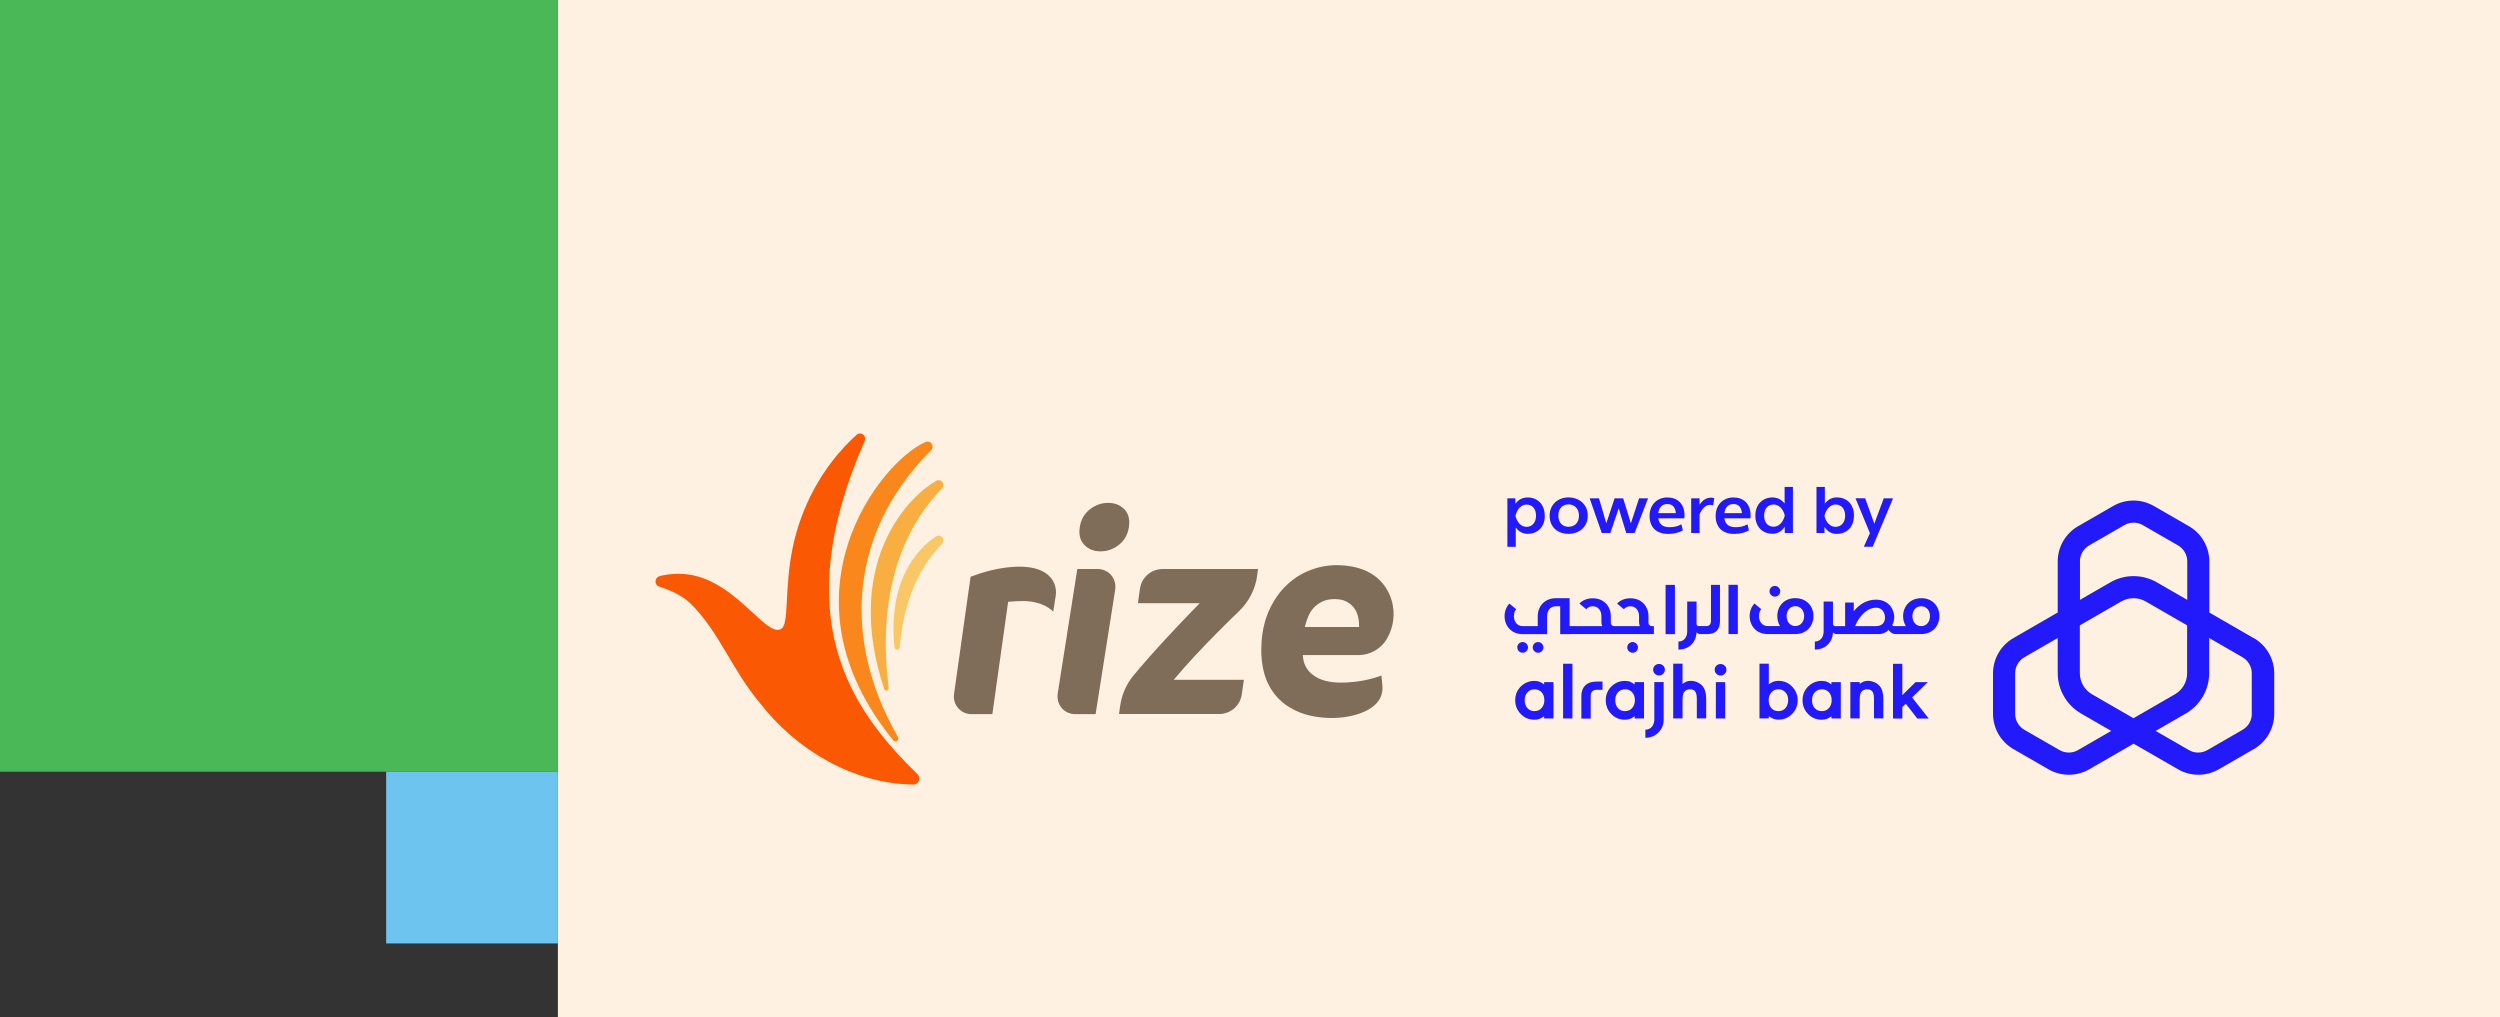 <?xml version="1.0" encoding="UTF-8"?>
<svg id="Layer_1" data-name="Layer 1" xmlns="http://www.w3.org/2000/svg" width="363.96" height="148.09" viewBox="0 0 363.96 148.09">
  <rect x="0" y="0" width="363.96" height="148.09" fill="#333333" stroke="none"/>
  <defs>
    <style>
      .cls-1 {
        fill: #6cc4ef;
      }

      .cls-2 {
        fill: #fa5802;
      }

      .cls-3 {
        fill: #f9871c;
      }

      .cls-4 {
        fill: #221afb;
      }

      .cls-5 {
        fill: #4bb857;
      }

      .cls-6 {
        fill: #f9ae42;
      }

      .cls-7 {
        fill: #7f6c59;
      }

      .cls-8 {
        fill: #fac767;
      }

      .cls-9 {
        fill: #fff1e2;
      }
    </style>
  </defs>
  <g id="Layer_1-2" data-name="Layer 1">
    <rect id="Rectangle_52" data-name="Rectangle 52" class="cls-9" x="81.22" width="282.74" height="148.09"/>
    <path id="Path_1877" data-name="Path 1877" class="cls-5" d="m81.22,0H0v112.35h81.22V0Z"/>
    <path id="Path_1878" data-name="Path 1878" class="cls-1" d="m81.22,112.35h-25v25h25v-25Z"/>
  </g>
  <g>
    <path class="cls-4" d="m328.1,92.9l-6.46-3.73v-7.44c0-2.1-1.13-4.06-2.96-5.12l-5.12-2.95c-1.82-1.05-4.09-1.05-5.91,0l-5.12,2.95c-1.82,1.05-2.96,3.01-2.96,5.12v7.44l-6.46,3.73c-1.82,1.05-2.96,3.01-2.96,5.12v5.91c0,2.1,1.13,4.06,2.96,5.12l5.12,2.95c.91.53,1.93.79,2.96.79s2.04-.26,2.96-.79l6.45-3.72h.02s.02,0,.02,0l6.45,3.72c.91.53,1.93.79,2.96.79s2.04-.26,2.96-.79l5.12-2.95c1.82-1.05,2.96-3.01,2.96-5.12v-5.91c0-2.1-1.13-4.06-2.96-5.12Zm-25.3-11.17c0-.96.52-1.85,1.35-2.33l5.12-2.95c.83-.48,1.86-.48,2.69,0l5.12,2.95c.83.48,1.35,1.37,1.35,2.33v5.6l-4.42-2.55c-2.09-1.21-4.69-1.21-6.78,0l-4.42,2.55v-5.6Zm-.27,27.47c-.83.48-1.86.48-2.69,0l-5.12-2.95c-.83-.48-1.35-1.37-1.35-2.33v-5.91c0-.96.52-1.85,1.35-2.33l4.85-2.8v5.12c0,2.41,1.3,4.66,3.39,5.87l4.4,2.54-4.84,2.79Zm8.07-4.64l-6.03-3.48c-1.1-.63-1.78-1.82-1.78-3.08v-6.96l6.03-3.48c1.1-.63,2.46-.63,3.56,0l6.03,3.48v6.96c0,1.27-.68,2.45-1.78,3.08l-6.03,3.48Zm17.23-.64c0,.96-.52,1.85-1.35,2.33l-5.12,2.95c-.83.48-1.86.48-2.69,0l-4.84-2.79,4.4-2.54c2.09-1.21,3.39-3.46,3.39-5.87v-5.12l4.85,2.8c.83.48,1.35,1.37,1.35,2.33v5.91Zm-90.93-9.67c0,.43.36.78.78.78s.78-.35.78-.78-.35-.78-.78-.78-.78.35-.78.78Zm14.74-1.94h1.36v-7.17h-1.36v7.17Zm-23.11,0h0s6.39,0,6.39,0c0,0,0,0,.01,0,0,0,.01,0,.02,0h5.44s0,0,.01,0c0,0,.01,0,.02,0h.36v-1.16h-.33c-.25,0-.46-.21-.46-.46v-.99c0-.71-.25-1.36-.7-1.83-.45-.48-1.11-.77-1.94-.77s-1.48.3-1.93.77l.99.82c.22-.26.53-.43.94-.43s.73.17.94.43c.22.26.33.63.33,1.01v.85c0,.21.04.41.11.6h-3.76c-.25,0-.46-.21-.46-.46v-.99c0-.71-.25-1.36-.7-1.83-.45-.48-1.11-.77-1.94-.77s-1.48.3-1.93.77l.99.82c.22-.26.53-.43.94-.43s.73.17.94.43c.22.26.33.63.33,1.01v.85c0,.21.04.41.11.6h-4.74v-4.06h-2.01c-1.64,0-2.63,1.2-2.63,2.61v1.45h-2.2c-.41,0-.72-.17-.94-.43-.22-.27-.33-.63-.33-1.02s.11-.75.33-1.01l-.99-.82c-.45.48-.7,1.13-.7,1.83s.25,1.37.7,1.84c.45.48,1.11.78,1.93.78h2.2s1.36,0,1.36,0v-2.62c0-.77.45-1.44,1.27-1.44h.64v4.06h1.36Zm-6.08,1.94c0-.43-.35-.78-.78-.78s-.78.35-.78.78.36.78.78.78.78-.35.78-.78Zm35.94-7.39c.43,0,.78-.35.78-.78s-.35-.78-.78-.78-.78.35-.78.78.36.78.78.78Zm-33.69,7.39c0-.43-.35-.78-.78-.78s-.78.35-.78.78.36.78.78.78.78-.35.78-.78Zm36.67-1.94c1.65,0,2.64-1.2,2.64-2.62s-.99-2.61-2.64-2.61-2.63,1.2-2.63,2.61c0,.53.14,1.04.4,1.45h-1.79c-.41,0-.72-.17-.94-.43-.22-.27-.33-.63-.33-1.02s.11-.75.33-1.01l-.99-.82c-.45.48-.7,1.13-.7,1.83s.25,1.37.7,1.84c.45.48,1.11.78,1.93.78h4.02Zm0-4.06c.81,0,1.28.67,1.28,1.44s-.46,1.45-1.28,1.45-1.27-.67-1.27-1.45.45-1.44,1.27-1.44Zm18.32-1.16c-1.64,0-2.63,1.2-2.63,2.61,0,.53.14,1.04.4,1.45h-1.73c-.13,0-.2-.06-.25-.16.18-.35.29-.73.29-1.08,0-1.41-.99-2.61-2.64-2.61-1.48,0-2.54.79-3.25,1.68v-1.26h-1.26v3.43h-1.48c-.22,0-.29-.18-.29-.39v-3.19h-1.36v4.38c0,.78-.46,1.45-1.28,1.45v1.17c1.61,0,2.59-1.14,2.64-2.52.12.16.29.26.54.26h6.15c.55,0,1.04-.24,1.42-.6.2.34.55.6,1.03.6h3.71s0,0,0,0c1.65,0,2.64-1.2,2.64-2.62s-.99-2.61-2.64-2.61Zm-6.57,4.06s0,0-.02,0h-3.03c.6-1.46,1.74-2.68,3.07-2.68.82,0,1.28.67,1.28,1.44s-.48,1.24-1.29,1.24Zm6.57,0c-.81,0-1.27-.67-1.27-1.45s.45-1.44,1.27-1.44,1.28.67,1.28,1.44-.46,1.45-1.28,1.45Zm-35.85-6h-1.36v7.17h1.36v-7.17Zm6.56,5.28v-5.28h-1.31v5.21c0,.56-.28.79-.66.79h-1.15c-.22,0-.29-.18-.29-.39v-3.19h-1.36v4.38c0,.78-.46,1.45-1.28,1.45v1.17c1.61,0,2.59-1.14,2.64-2.52.12.16.29.26.54.26h1.1c1.2,0,1.77-.75,1.77-1.89Zm8.53,8.69c-.27,0-.51.04-.73.11-.22.08-.45.21-.69.4v-3.01h-1.36v7.97h1.36v-.33c.25.18.48.31.69.39.22.08.46.12.73.12.72,0,1.34-.24,1.86-.73.61-.56.92-1.26.92-2.1,0-.72-.24-1.35-.72-1.89-.55-.62-1.24-.93-2.07-.93Zm1.06,3.91c-.27.33-.63.5-1.09.5-.39,0-.71-.13-.97-.38-.29-.3-.44-.7-.44-1.21,0-.44.12-.8.35-1.09.26-.33.62-.5,1.06-.5.39,0,.72.13.98.39.3.29.45.69.45,1.19,0,.44-.12.8-.35,1.09Zm6.64-3.39c-.25-.19-.48-.32-.69-.4-.22-.08-.46-.11-.73-.11-.72,0-1.34.24-1.88.72-.61.56-.91,1.26-.91,2.1,0,.73.24,1.37.72,1.9.55.62,1.24.93,2.07.93.27,0,.51-.04.73-.12.22-.08.45-.21.69-.39v.33h1.36v-5.29h-1.36v.33Zm-.32,3.39c-.27.33-.63.5-1.08.5-.39,0-.72-.13-.98-.38-.3-.3-.45-.7-.45-1.21,0-.44.12-.8.35-1.09.27-.33.63-.5,1.09-.5.39,0,.72.13.98.39.29.29.44.69.44,1.19,0,.44-.12.8-.35,1.09Zm6.57-3.72c-.29-.12-.59-.19-.9-.19-.25,0-.46.03-.65.1-.18.07-.38.19-.59.35v-.27h-1.36v5.29h1.36v-2.65c0-.61.08-1.01.25-1.22.19-.25.48-.37.87-.37.3,0,.54.1.7.29.18.2.26.6.26,1.19v2.76h1.36v-2.84c0-.87-.19-1.51-.57-1.92-.21-.22-.46-.4-.75-.52Zm7.78,0h-1.79l-1.92,1.89v-4.56h-1.36v7.97h1.36v-1.67l.5-.49,1.68,2.16h1.67l-2.43-3.07,2.28-2.22Zm-55.86.33c-.25-.19-.48-.32-.69-.4-.22-.08-.46-.11-.73-.11-.72,0-1.34.24-1.88.72-.61.56-.91,1.26-.91,2.1,0,.73.24,1.37.72,1.9.55.62,1.24.93,2.07.93.27,0,.51-.04.73-.12.22-.08.45-.21.69-.39v.33h1.36v-5.29h-1.36v.33Zm-.32,3.39c-.27.33-.63.5-1.08.5-.39,0-.72-.13-.98-.38-.3-.3-.45-.7-.45-1.21,0-.44.12-.8.35-1.09.27-.33.63-.5,1.09-.5.39,0,.72.13.98.39.29.29.44.69.44,1.19,0,.44-.12.8-.35,1.09Zm3.08,1.57h1.36v-7.97h-1.36v7.97Zm10.42-4.96c-.25-.19-.48-.32-.69-.4-.22-.08-.46-.11-.73-.11-.72,0-1.34.24-1.88.72-.61.56-.91,1.26-.91,2.1,0,.73.24,1.37.72,1.9.55.62,1.24.93,2.07.93.27,0,.51-.04.73-.12.22-.08.45-.21.69-.39v.33h1.36v-5.29h-1.36v.33Zm-.32,3.39c-.27.33-.63.5-1.08.5-.39,0-.72-.13-.98-.38-.3-.3-.45-.7-.45-1.21,0-.44.12-.8.35-1.09.27-.33.63-.5,1.09-.5.39,0,.72.13.98.39.29.29.44.69.44,1.19,0,.44-.12.8-.35,1.09Zm3.86-6.37c-.23,0-.43.08-.6.24-.17.16-.25.36-.25.59s.08.44.25.6c.17.16.37.25.6.25s.44-.08.61-.25c.17-.16.25-.36.25-.6s-.08-.43-.25-.59c-.17-.16-.37-.24-.61-.24Zm5.57,2.65c-.29-.12-.59-.19-.9-.19-.25,0-.46.03-.65.1-.18.07-.38.19-.59.35v-2.95h-1.36v7.97h1.36v-2.65c0-.61.08-1.01.25-1.22.19-.25.48-.37.87-.37.3,0,.54.1.7.29.18.2.26.6.26,1.19v2.76h1.36v-2.84c0-.87-.19-1.51-.57-1.92-.21-.22-.46-.4-.75-.52Zm2.71,5.29h1.36v-5.29h-1.36v5.29Zm.68-7.93c-.23,0-.43.08-.6.24-.17.16-.25.36-.25.59s.08.44.25.6c.17.16.37.25.6.25s.44-.08.61-.25c.17-.16.25-.36.25-.6s-.08-.43-.25-.59c-.17-.16-.37-.24-.61-.24Zm-20.26,4.74v3.21h1.36v-3.26c0-.72.37-.94.96-.94h.76v-1.2h-.81c-1.54-.01-2.28.83-2.28,2.2Zm10.62,3.34c0,.8-.47,1.48-1.3,1.48v1.18c1.55,0,2.66-1.21,2.66-2.59v-5.52h-1.36v5.45Z"/>
    <g>
      <path class="cls-4" d="m224.9,75.09c0,1.73-1.17,2.63-2.47,2.63-.76,0-1.34-.33-1.76-.94v2.83h-1.22v-7.06h1.17v.8c.42-.61,1.02-.93,1.8-.93,1.35,0,2.47.94,2.47,2.67Zm-1.28,0c0-1.08-.59-1.63-1.38-1.63s-1.36.64-1.61,1.63v.03c.24.94.84,1.58,1.61,1.58s1.38-.59,1.38-1.61Z"/>
      <path class="cls-4" d="m228.35,72.41c1.44,0,2.8.93,2.8,2.65s-1.31,2.66-2.81,2.66-2.74-.92-2.74-2.63,1.29-2.68,2.76-2.68Zm0,4.28c.86,0,1.52-.55,1.52-1.62s-.69-1.64-1.5-1.64-1.5.52-1.5,1.62.65,1.64,1.48,1.64Z"/>
      <path class="cls-4" d="m239.93,72.55l-1.96,5.05h-1.22s-1.09-3.59-1.09-3.59l-1.22,3.59h-1.25s-1.76-5.05-1.76-5.05h1.36l1.06,3.64,1.21-3.64h1.25l1.12,3.65,1.19-3.65h1.3Z"/>
      <path class="cls-4" d="m241.42,75.46c.12.86.67,1.29,1.64,1.29.62,0,1.14-.1,1.73-.42l.21.88c-.55.32-1.26.52-2.13.52-1.76,0-2.72-.99-2.72-2.62s1.1-2.69,2.6-2.69c1.39,0,2.49.84,2.49,2.65,0,.15,0,.29-.03.39h-3.79Zm2.56-.76c-.09-.88-.51-1.32-1.25-1.32s-1.2.45-1.31,1.32h2.56Z"/>
      <path class="cls-4" d="m249.57,72.53l-.17,1.04c-.13-.05-.31-.07-.45-.07-.62,0-1.18.53-1.52,1.4v2.7h-1.22v-5.05h1.22v.93c.39-.6.94-1.03,1.64-1.03.18,0,.35.02.5.07Z"/>
      <path class="cls-4" d="m251.04,75.46c.12.86.67,1.29,1.64,1.29.62,0,1.14-.1,1.73-.42l.21.88c-.55.32-1.26.52-2.13.52-1.76,0-2.72-.99-2.72-2.62s1.1-2.69,2.6-2.69c1.39,0,2.49.84,2.49,2.65,0,.15,0,.29-.03.39h-3.79Zm2.56-.76c-.09-.88-.51-1.32-1.25-1.32s-1.2.45-1.31,1.32h2.56Z"/>
      <path class="cls-4" d="m259.81,70.89h1.21v6.71h-1.19v-.92c-.42.66-1.02,1.03-1.81,1.03-1.3,0-2.47-.91-2.47-2.63s1.14-2.66,2.47-2.66c.76,0,1.36.31,1.79.9v-2.42Zm.02,4.18v-.05c-.25-.97-.88-1.57-1.63-1.57s-1.37.54-1.37,1.61.6,1.62,1.38,1.62,1.39-.67,1.62-1.61Z"/>
      <path class="cls-4" d="m269.9,75.1c0,1.73-1.17,2.63-2.48,2.63-.79,0-1.38-.36-1.8-1.02v.89h-1.17v-6.71h1.22v2.44c.43-.59,1.02-.92,1.76-.92,1.34,0,2.48.91,2.48,2.68Zm-1.28-.02c0-1.07-.6-1.63-1.39-1.63-.74,0-1.36.63-1.61,1.6v.1c.24.94.85,1.55,1.61,1.55s1.39-.59,1.39-1.61Z"/>
      <path class="cls-4" d="m274.25,72.55h1.35l-2.97,7.05h-1.29l.89-1.98-2.1-5.08h1.41l1.33,3.71,1.38-3.71Z"/>
    </g>
  </g>
  <g>
    <g>
      <path class="cls-7" d="m164.35,76.74c-.17,1.1-.66,1.96-1.47,2.59-.81.63-1.69.94-2.66.94s-1.75-.31-2.36-.94c-.61-.63-.83-1.49-.66-2.59.17-1.1.66-1.96,1.47-2.59.81-.63,1.69-.94,2.66-.94s1.75.31,2.36.94c.61.63.83,1.49.66,2.59Zm-4.85,27.23h-2.94c-1.65,0-2.82-1.39-2.57-3.04l2.85-18.09h2.94c1.65,0,2.82,1.39,2.57,3.04l-2.85,18.09Z"/>
      <path class="cls-7" d="m183.03,83.79c-.28,1.98-1.21,3.82-2.66,5.2l-.03.03c-.95.91-1.97,1.91-3.06,3.01-1.09,1.1-2.2,2.25-3.32,3.45-1.12,1.21-2.15,2.37-3.09,3.49h10.22l-.3,2.11c-.23,1.65-1.64,2.87-3.31,2.87h-14.57l.17-1.19c.23-1.62.89-3.15,1.93-4.41.28-.34.56-.69.87-1.04.95-1.11,1.93-2.23,2.96-3.35,1.03-1.12,2.04-2.21,3.05-3.27,1-1.06,1.93-2.01,2.77-2.87h-9l.3-2.11c.23-1.65,1.64-2.87,3.31-2.87h13.88l-.13.95Z"/>
      <path class="cls-7" d="m183.65,93.56c.13-1.87.53-3.51,1.21-4.92.67-1.41,1.51-2.58,2.51-3.51,1-.94,2.13-1.65,3.38-2.13,1.25-.48,2.52-.72,3.81-.72,1.71,0,3.19.3,4.45.89.03.01.05.03.08.04,3.62,1.76,4.85,6.32,2.82,9.79h0c-.86,1.47-2.44,2.37-4.14,2.37h-8.1c.05,1.23.55,2.21,1.52,2.93.97.72,2.31,1.08,4.02,1.08,2.67,0,4.94-.64,5.9-1.04l.14,1.42c.38,3.92-5.02,4.77-7.19,4.77-1.9,0-3.53-.28-4.9-.84-1.37-.56-2.48-1.33-3.33-2.31-.86-.98-1.46-2.13-1.81-3.47-.35-1.34-.47-2.78-.36-4.34Zm14.22-2.29c0-.51-.04-1-.16-1.49-.11-.48-.31-.91-.59-1.28-.28-.38-.65-.68-1.1-.92-.45-.24-1.03-.36-1.72-.36s-1.25.11-1.75.34c-.5.23-.92.53-1.27.9-.35.38-.63.81-.83,1.31-.21.5-.37,1-.49,1.51h7.91Z"/>
      <path class="cls-7" d="m153.69,86.78l-.36,2.27c-.97-1.03-2.74-1.55-4.3-1.55-.76,0-1.51.04-2.26.11l-2.3,16.36h-3.05c-1.55,0-2.74-1.37-2.53-2.91l1.69-12,.58-4.09.14-1.01c1.89-.71,3.87-1.24,5.9-1.41,5.47-.48,6.81,2.23,6.49,4.23Z"/>
    </g>
    <g>
      <path class="cls-3" d="m130.05,107.79c.16.19.46.2.63.02.12-.13.15-.33.06-.48-.57-1.03-1.11-2.06-1.61-3.08-6.56-13.74-4.38-27.95,6.42-38.69.25-.25.3-.64.11-.93-.2-.31-.59-.43-.93-.28-6.57,2.86-21.97,22.28-4.67,43.44Z"/>
      <path class="cls-6" d="m128.72,100.31c.07.21.32.3.51.18.11-.07.16-.2.15-.32-1.35-10.37.26-21.31,7.76-29.06.23-.24.27-.6.09-.88-.21-.32-.62-.41-.95-.22-4.5,2.58-13.48,12.45-7.55,30.31Z"/>
      <path class="cls-8" d="m137.21,78.26c-.21-.29-.61-.37-.92-.18-2.84,1.82-7.07,6.7-6.06,16.17.02.19.18.34.38.34s.36-.15.37-.34c.5-5.73,2.23-11.01,6.16-15.1.23-.24.26-.62.07-.89Z"/>
      <path class="cls-2" d="m125.89,64.16c.14-.32.04-.7-.25-.91h0c-.28-.2-.67-.19-.93.05-5.32,4.8-8.18,10.99-9.3,16.39-1.27,6.1-.47,11.19-1.7,11.88-2.35,1.32-7.06-8.03-14.85-8.03h.01c-.9-.01-1.84.08-2.8.32-.28.07-.52.28-.6.56-.13.43.12.87.52.99,1.78.55,3.27,1.31,4.44,2.36,4.26,4.13,6.08,9.68,10.19,14.56,5.24,6.81,13.58,11.78,22.33,11.89.35,0,.66-.2.81-.52.15-.34.08-.74-.19-1-9.95-9.63-18.9-22.97-7.67-48.54Z"/>
    </g>
  </g>
</svg>